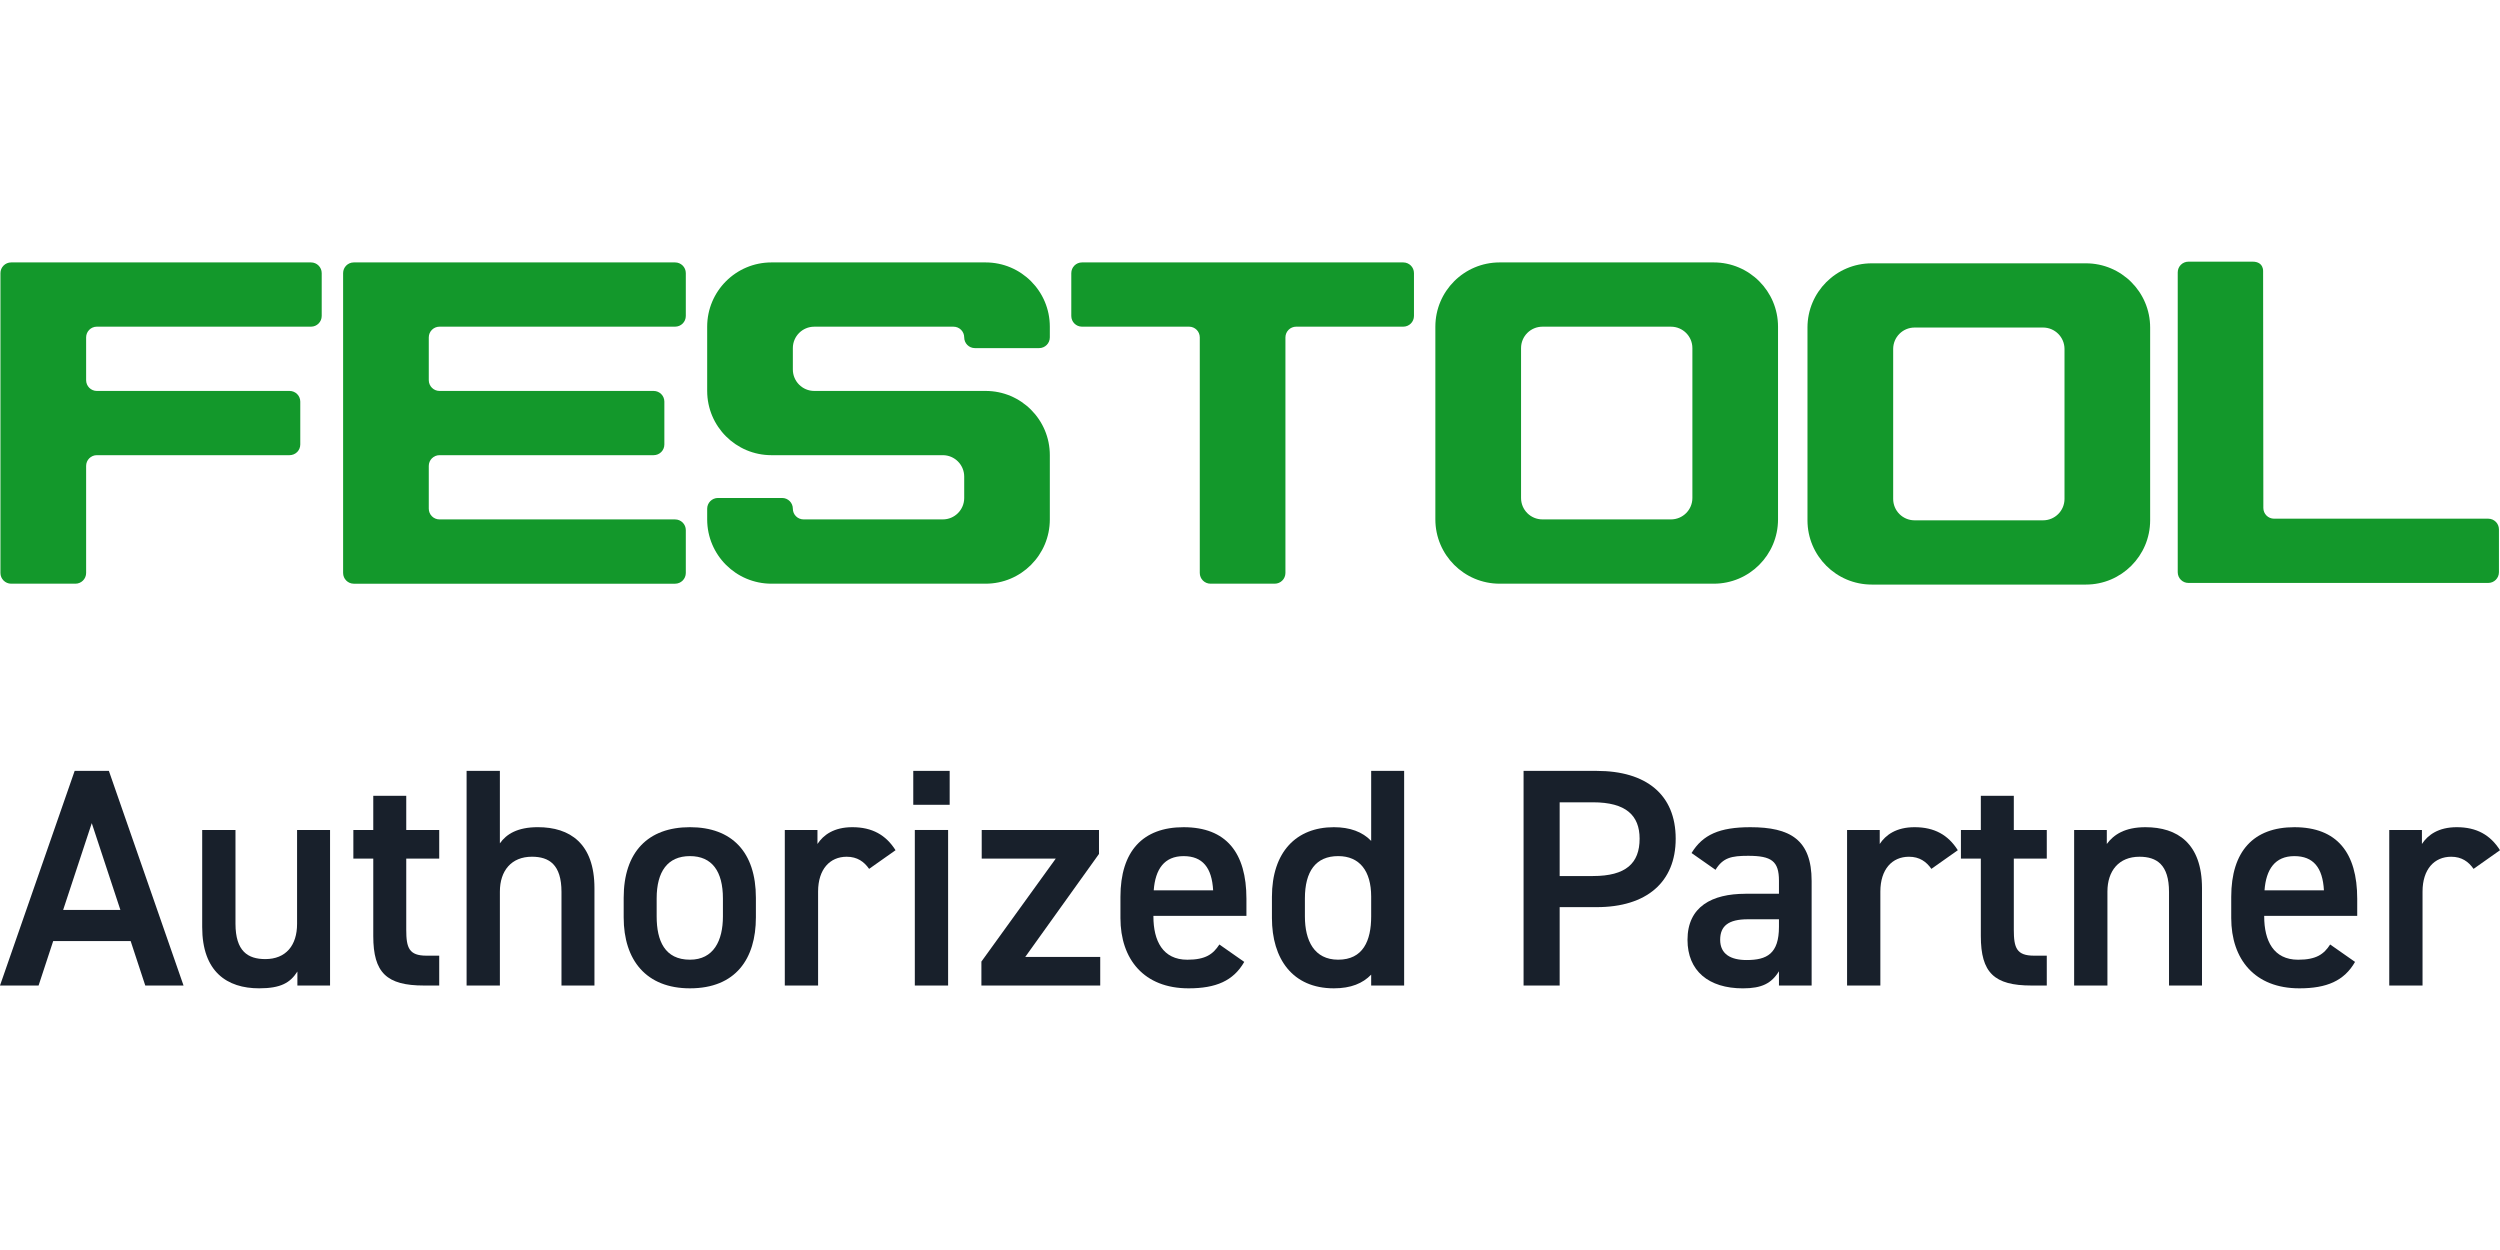 <?xml version="1.0" encoding="UTF-8"?> <svg xmlns="http://www.w3.org/2000/svg" id="Layer_2" viewBox="0 0 250 125"><defs><style>.cls-1{fill:none;}.cls-2{fill:#13982b;}.cls-3{fill:#18202b;}</style></defs><g id="Layer_1-2"><g><g><g><path class="cls-2" d="M1.116,58.37c-.592,0-1.072-.483-1.072-1.072V27.31c0-.587,.481-1.068,1.072-1.068H31.099c.592,0,1.072,.481,1.072,1.068v4.287c0,.592-.481,1.07-1.072,1.07H9.683c-.592,0-1.07,.481-1.07,1.072v4.28c0,.592,.478,1.075,1.07,1.075H28.956c.594,0,1.072,.478,1.072,1.068v4.285c0,.594-.478,1.07-1.072,1.07H9.683c-.592,0-1.07,.481-1.07,1.072v10.709c0,.589-.481,1.072-1.07,1.072H1.116Z"></path><path class="cls-2" d="M218.838,26.167c-.587,0-1.065,.481-1.065,1.07v29.985c0,.592,.478,1.072,1.065,1.072h29.988c.589,0,1.068-.481,1.068-1.072v-4.285c0-.589-.478-1.068-1.068-1.068h-21.416c-.596,0-1.075-.481-1.075-1.072s-.024-23.672-.024-23.672c0,0,.073-.954-1.042-.959h-6.432Z"></path><path class="cls-2" d="M34.311,27.31c0-.589,.478-1.068,1.07-1.068h32.125c.597,0,1.075,.478,1.075,1.068v4.287c0,.592-.478,1.07-1.075,1.07h-23.556c-.589,0-1.072,.481-1.072,1.072v4.28c0,.592,.483,1.075,1.072,1.075h21.416c.592,0,1.07,.478,1.07,1.068v4.285c0,.594-.478,1.07-1.07,1.07h-21.416c-.589,0-1.072,.481-1.072,1.07v4.285c0,.592,.483,1.07,1.072,1.07h23.556c.597,0,1.075,.478,1.075,1.07v4.287c0,.587-.478,1.072-1.075,1.072H35.381c-.592,0-1.07-.485-1.07-1.072V27.31Z"></path><path class="cls-2" d="M70.718,39.093c0,3.546,2.876,6.425,6.427,6.425h17.136c1.181,0,2.14,.959,2.14,2.142v2.138c0,1.186-.959,2.142-2.14,2.142h-13.926c-.589,0-1.07-.476-1.07-1.068s-.478-1.075-1.07-1.075h-6.422c-.592,0-1.075,.483-1.075,1.075v1.068c0,3.553,2.876,6.429,6.427,6.429h21.416c3.551,0,6.422-2.876,6.422-6.429v-6.422c0-3.551-2.871-6.425-6.422-6.425h-17.134c-1.184,0-2.142-.961-2.142-2.142v-2.14c0-1.184,.959-2.142,2.142-2.142h13.924c.592,0,1.07,.478,1.07,1.07s.478,1.072,1.07,1.072h6.422c.592,0,1.07-.481,1.07-1.072v-1.07c0-3.551-2.871-6.427-6.422-6.427h-21.416c-3.551,0-6.427,2.876-6.427,6.427v6.425Z"></path><path class="cls-2" d="M107.13,27.31c0-.589,.478-1.068,1.07-1.068h32.125c.592,0,1.072,.478,1.072,1.068v4.287c0,.592-.481,1.07-1.072,1.07h-10.707c-.592,0-1.075,.481-1.075,1.072v23.558c0,.587-.476,1.072-1.068,1.072h-6.427c-.592,0-1.07-.485-1.07-1.072v-23.558c0-.592-.478-1.072-1.07-1.072h-10.709c-.592,0-1.07-.478-1.07-1.07v-4.287Z"></path><path class="cls-2" d="M149.963,58.369c-3.548,0-6.427-2.876-6.427-6.429v-19.271c0-3.551,2.879-6.427,6.427-6.427h21.418c3.544,0,6.422,2.876,6.422,6.427v19.271c0,3.553-2.879,6.429-6.422,6.429h-21.418Zm4.282-6.429h12.849c1.184,0,2.145-.956,2.145-2.142v-14.987c0-1.184-.961-2.142-2.145-2.142h-12.849c-1.184,0-2.14,.959-2.14,2.142v14.987c0,1.186,.956,2.142,2.14,2.142"></path><path class="cls-2" d="M187.175,58.457c-3.553,0-6.427-2.879-6.427-6.425v-19.278c0-3.546,2.874-6.422,6.427-6.422h21.418c3.544,0,6.422,2.876,6.422,6.422v19.278c0,3.546-2.879,6.425-6.422,6.425h-21.418Zm4.282-6.425h12.849c1.184,0,2.145-.959,2.145-2.142v-14.991c0-1.181-.961-2.145-2.145-2.145h-12.849c-1.184,0-2.14,.963-2.14,2.145v14.991c0,1.184,.956,2.142,2.14,2.142"></path></g><g><path class="cls-3" d="M0,98.553l7.466-21.465h3.422l7.466,21.465h-3.827l-1.462-4.449H5.32l-1.462,4.449H0Zm6.315-7.56h5.724l-2.862-8.679-2.862,8.679Z"></path><path class="cls-3" d="M33.005,98.553h-3.266v-1.4c-.716,1.12-1.649,1.679-3.827,1.679-3.204,0-5.693-1.649-5.693-6.128v-9.706h3.329v9.364c0,2.769,1.244,3.547,2.986,3.547,2.054,0,3.173-1.369,3.173-3.516v-9.395h3.298v15.555Z"></path><path class="cls-3" d="M35.336,82.999h1.991v-3.422h3.298v3.422h3.297v2.862h-3.297v7.124c0,1.805,.28,2.582,2.022,2.582h1.275v2.986h-1.524c-3.733,0-5.071-1.275-5.071-4.947v-7.746h-1.991v-2.862Z"></path><path class="cls-3" d="M46.659,77.088h3.329v7.248c.653-.934,1.773-1.618,3.795-1.618,3.204,0,5.662,1.618,5.662,6.097v9.737h-3.297v-9.364c0-2.738-1.244-3.516-2.956-3.516-2.054,0-3.204,1.401-3.204,3.484v9.395h-3.329v-21.465Z"></path><path class="cls-3" d="M75.589,91.74c0,4.137-2.022,7.093-6.595,7.093-4.355,0-6.626-2.799-6.626-7.093v-1.959c0-4.573,2.426-7.062,6.626-7.062s6.595,2.489,6.595,7.062v1.959Zm-3.297-.094v-1.804c0-2.707-1.089-4.231-3.298-4.231-2.24,0-3.328,1.555-3.328,4.231v1.804c0,2.427,.808,4.324,3.328,4.324,2.364,0,3.298-1.897,3.298-4.324Z"></path><path class="cls-3" d="M86.911,86.887c-.498-.716-1.183-1.213-2.24-1.213-1.68,0-2.862,1.244-2.862,3.484v9.395h-3.329v-15.555h3.266v1.4c.591-.902,1.649-1.679,3.484-1.679,1.991,0,3.361,.778,4.324,2.302l-2.644,1.867Z"></path><path class="cls-3" d="M91.327,77.088h3.64v3.391h-3.64v-3.391Zm.155,5.91h3.329v15.555h-3.329v-15.555Z"></path><path class="cls-3" d="M105.575,85.861h-7.404v-2.862h11.728v2.395l-7.373,10.297h7.497v2.862h-11.883v-2.395l7.435-10.297Z"></path><path class="cls-3" d="M124.426,96.189c-1.089,1.897-2.831,2.644-5.569,2.644-4.449,0-6.813-2.893-6.813-7.03v-2.115c0-4.573,2.24-6.968,6.315-6.968,4.262,0,6.284,2.551,6.284,7.155v1.711h-9.302v.062c0,2.427,.934,4.324,3.392,4.324,1.835,0,2.581-.56,3.204-1.524l2.489,1.742Zm-9.053-7.155h5.941c-.124-2.272-1.057-3.422-2.955-3.422-1.929,0-2.831,1.306-2.986,3.422Z"></path><path class="cls-3" d="M137.117,77.088h3.297v21.465h-3.297v-1.089c-.84,.871-2.022,1.369-3.733,1.369-4.138,0-6.191-2.956-6.191-7.03v-2.115c0-4.48,2.427-6.968,6.191-6.968,1.618,0,2.862,.466,3.733,1.369v-6.999Zm0,14.558v-1.991c0-2.551-1.152-4.044-3.298-4.044-2.24,0-3.329,1.524-3.329,4.231v1.804c0,2.427,.934,4.324,3.329,4.324,2.489,0,3.298-1.897,3.298-4.324Z"></path><path class="cls-3" d="M155.966,90.714v7.84h-3.609v-21.465h7.311c4.947,0,7.901,2.363,7.901,6.781,0,4.355-2.924,6.844-7.901,6.844h-3.702Zm3.329-3.111c3.297,0,4.666-1.275,4.666-3.733,0-2.333-1.369-3.64-4.666-3.64h-3.329v7.373h3.329Z"></path><path class="cls-3" d="M174.537,89.376h3.359v-1.306c0-1.96-.747-2.489-3.079-2.489-1.68,0-2.52,.186-3.266,1.4l-2.396-1.679c1.12-1.836,2.8-2.582,5.88-2.582,3.982,0,6.128,1.244,6.128,5.382v10.453h-3.267v-1.431c-.747,1.213-1.71,1.711-3.608,1.711-3.422,0-5.538-1.742-5.538-4.853,0-3.329,2.458-4.604,5.787-4.604Zm3.359,2.551h-3.11c-1.96,0-2.769,.684-2.769,2.053,0,1.431,1.058,2.023,2.644,2.023,2.023,0,3.235-.623,3.235-3.329v-.747Z"></path><path class="cls-3" d="M193.138,86.887c-.498-.716-1.183-1.213-2.24-1.213-1.68,0-2.862,1.244-2.862,3.484v9.395h-3.329v-15.555h3.266v1.4c.591-.902,1.649-1.679,3.484-1.679,1.991,0,3.361,.778,4.324,2.302l-2.644,1.867Z"></path><path class="cls-3" d="M196.092,82.999h1.991v-3.422h3.298v3.422h3.297v2.862h-3.297v7.124c0,1.805,.28,2.582,2.022,2.582h1.275v2.986h-1.524c-3.733,0-5.071-1.275-5.071-4.947v-7.746h-1.991v-2.862Z"></path><path class="cls-3" d="M207.415,82.999h3.266v1.4c.685-.933,1.805-1.679,3.858-1.679,3.204,0,5.661,1.618,5.661,6.097v9.737h-3.298v-9.364c0-2.738-1.244-3.516-2.955-3.516-2.054,0-3.204,1.401-3.204,3.484v9.395h-3.329v-15.555Z"></path><path class="cls-3" d="M235.505,96.189c-1.089,1.897-2.831,2.644-5.569,2.644-4.449,0-6.813-2.893-6.813-7.03v-2.115c0-4.573,2.24-6.968,6.315-6.968,4.262,0,6.284,2.551,6.284,7.155v1.711h-9.302v.062c0,2.427,.934,4.324,3.392,4.324,1.835,0,2.581-.56,3.204-1.524l2.489,1.742Zm-9.053-7.155h5.941c-.124-2.272-1.057-3.422-2.955-3.422-1.929,0-2.831,1.306-2.986,3.422Z"></path><path class="cls-3" d="M247.356,86.887c-.498-.716-1.182-1.213-2.24-1.213-1.679,0-2.862,1.244-2.862,3.484v9.395h-3.329v-15.555h3.267v1.4c.59-.902,1.649-1.679,3.484-1.679,1.991,0,3.359,.778,4.324,2.302l-2.644,1.867Z"></path></g></g><rect class="cls-1" width="250" height="125"></rect></g></g></svg> 